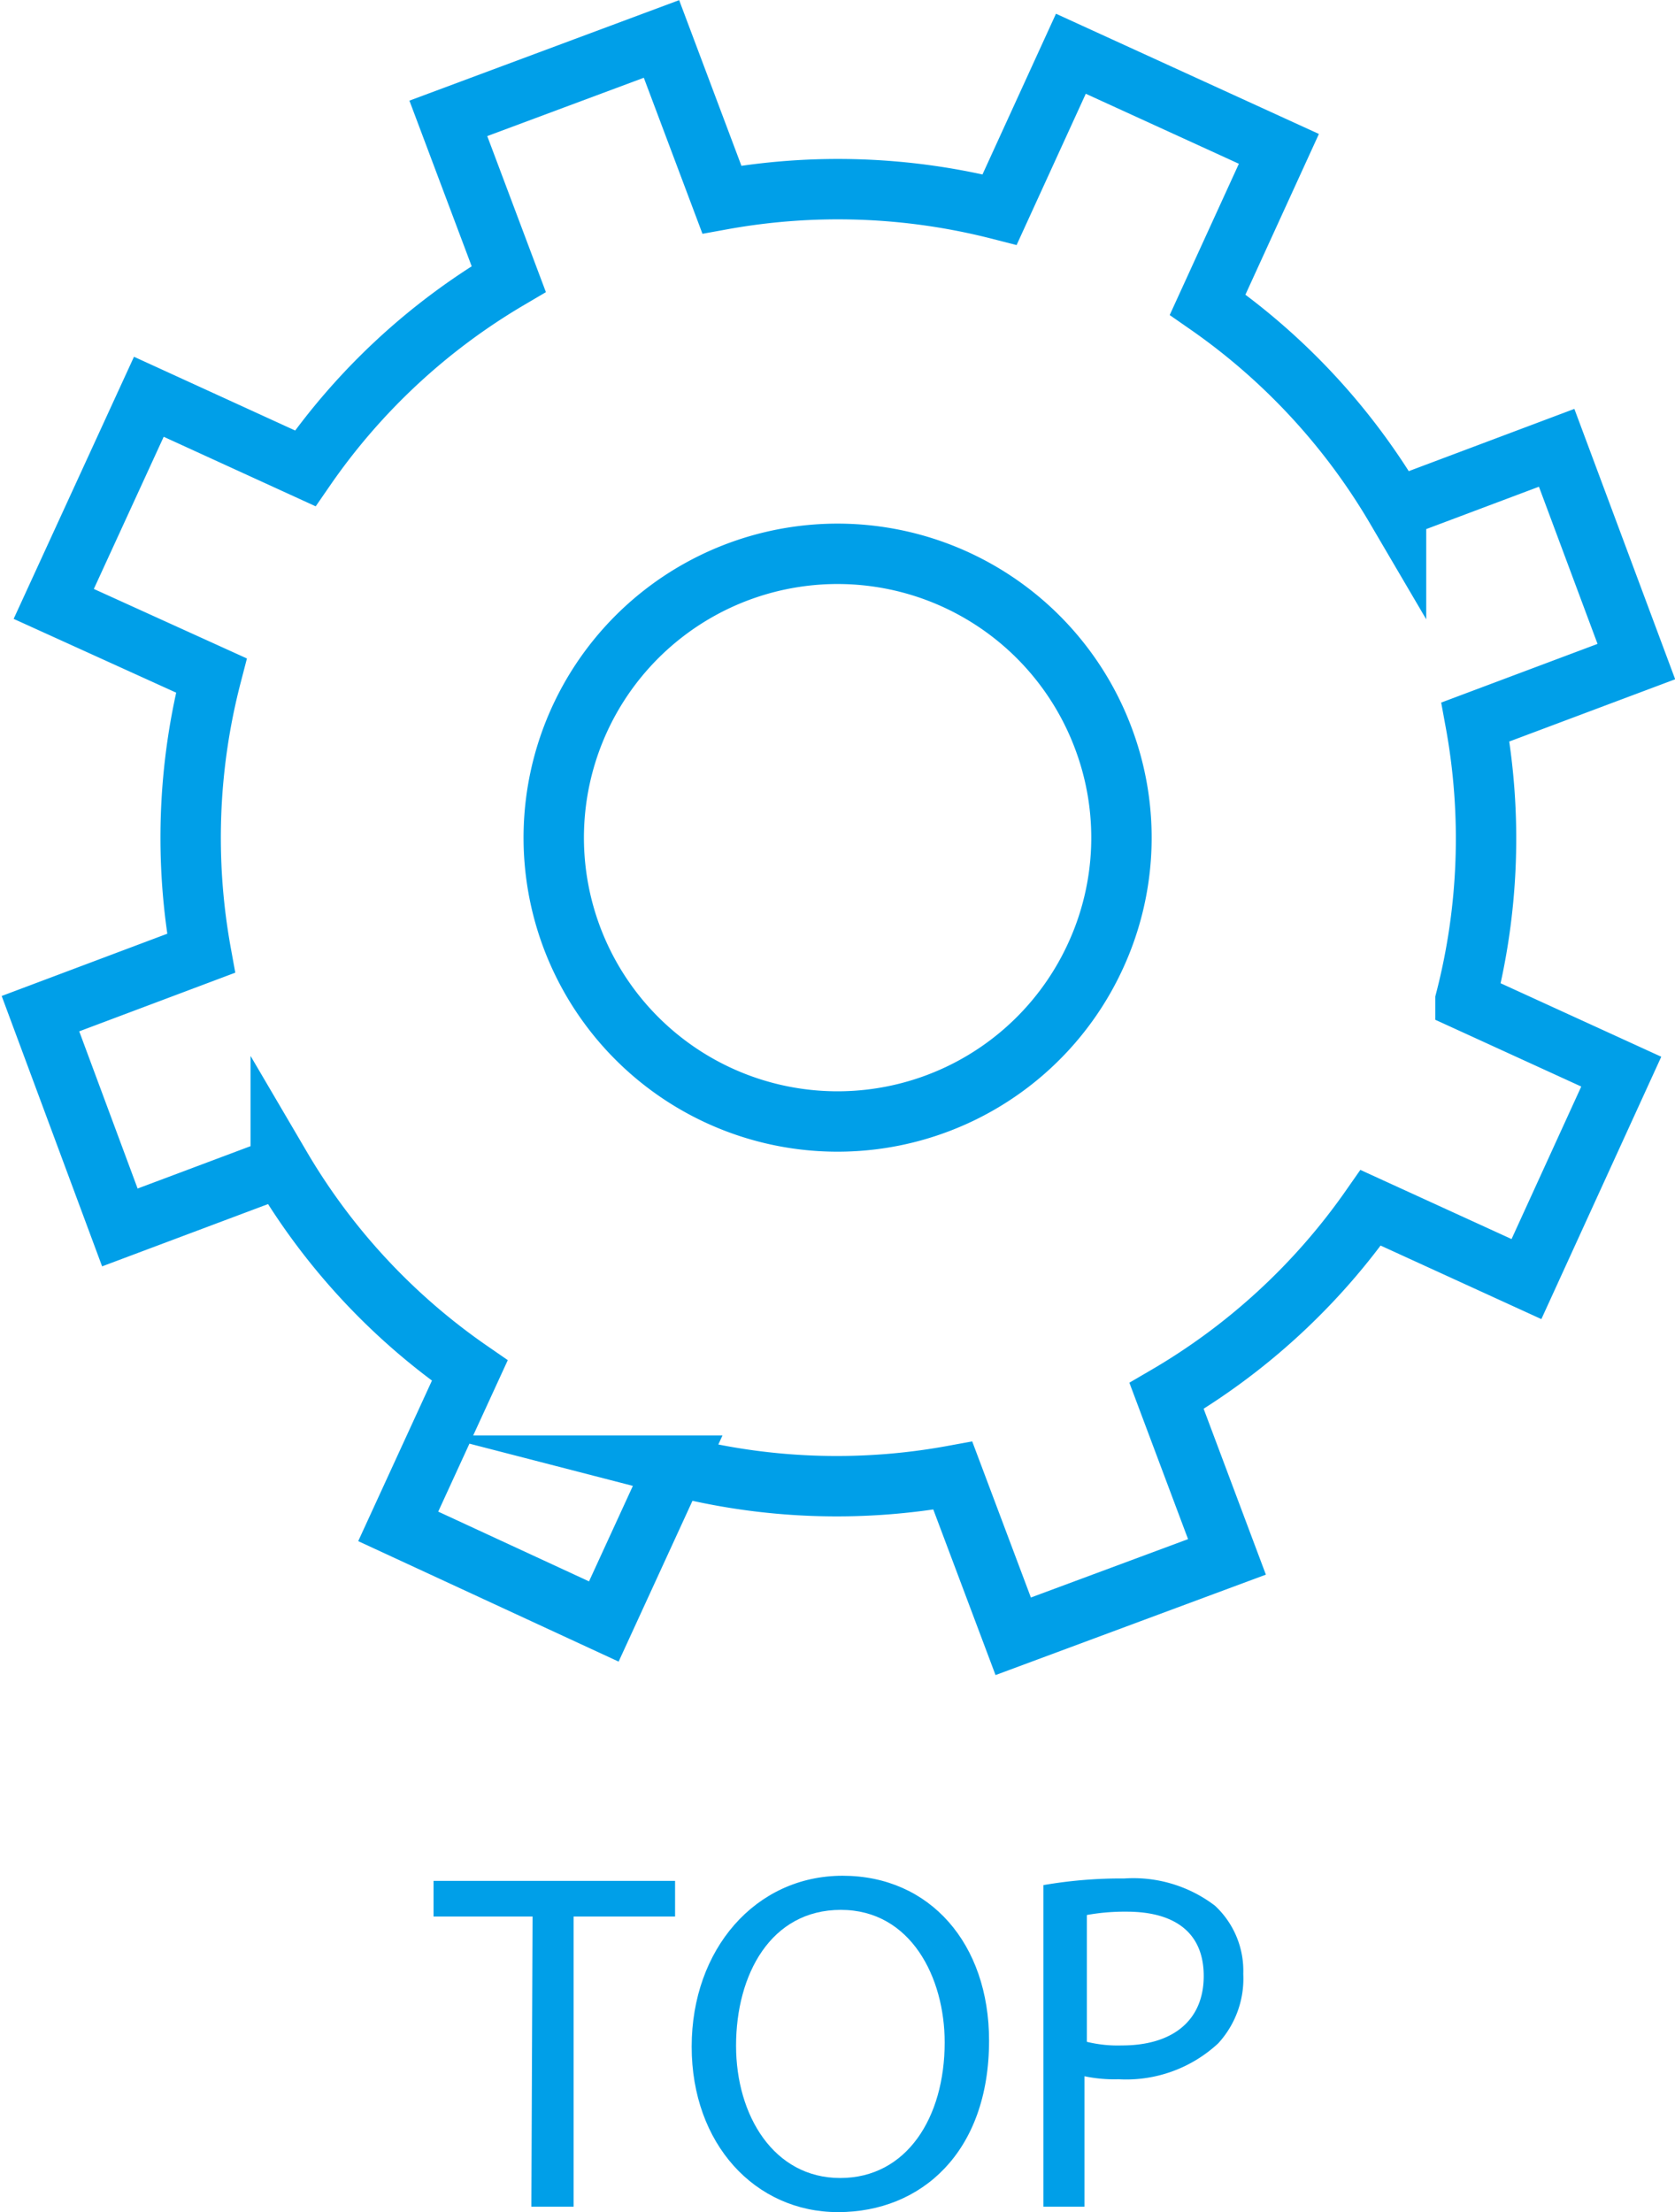 <svg xmlns="http://www.w3.org/2000/svg" viewBox="0 0 55.48 73.26"><defs><style>.cls-1{fill:none;stroke:#009fe8;stroke-miterlimit:10;stroke-width:2px;}.cls-2{fill:#009fe8;}</style></defs><g id="Layer_2" data-name="Layer 2"><g id="footer"><path class="cls-1" d="M48.87,23.91l5.33-2-2.64-7.08-5.32,2A21.41,21.41,0,0,0,40,10.09l2.36-5.16L35.47,1.78,33.11,6.94a21.56,21.56,0,0,0-9.2-.33l-2-5.32L14.85,3.92l2,5.32a21.33,21.33,0,0,0-6.74,6.27L4.93,13.14,1.78,20,7,22.37a21.4,21.4,0,0,0-.34,9.2l-5.32,2,2.63,7.08,5.33-2a21.3,21.3,0,0,0,6.26,6.74l-2.37,5.16L20,53.7l2.37-5.16a21.36,21.36,0,0,0,9.19.33l2,5.32,7.08-2.63-2-5.33A21.41,21.41,0,0,0,45.4,40l5.16,2.36,3.14-6.87-5.16-2.36A21.41,21.41,0,0,0,48.87,23.91ZM36.29,31.65a9.4,9.4,0,1,1,.26-7.19A9.35,9.35,0,0,1,36.29,31.65Z"/><path class="cls-2" d="M17.64,63.47H14.36V62.29h8v1.18H19v9.61h-1.4Z"/><path class="cls-2" d="M32.76,67.58c0,3.7-2.25,5.68-5,5.68S22.91,71,22.91,67.78s2.11-5.66,5-5.66S32.76,64.37,32.76,67.58Zm-8.38.17c0,2.31,1.25,4.38,3.45,4.38s3.46-2,3.46-4.49c0-2.15-1.12-4.39-3.44-4.39S24.38,65.39,24.38,67.75Z"/><path class="cls-2" d="M34.56,62.43a15.12,15.12,0,0,1,2.68-.22,4.46,4.46,0,0,1,3,.9,2.94,2.94,0,0,1,.94,2.26,3.17,3.17,0,0,1-.83,2.3,4.48,4.48,0,0,1-3.3,1.19,4.85,4.85,0,0,1-1.13-.1v4.32H34.56ZM36,67.62a4.3,4.3,0,0,0,1.16.12c1.69,0,2.71-.83,2.71-2.3s-1-2.13-2.55-2.13a7.06,7.06,0,0,0-1.32.11Z"/></g></g></svg>